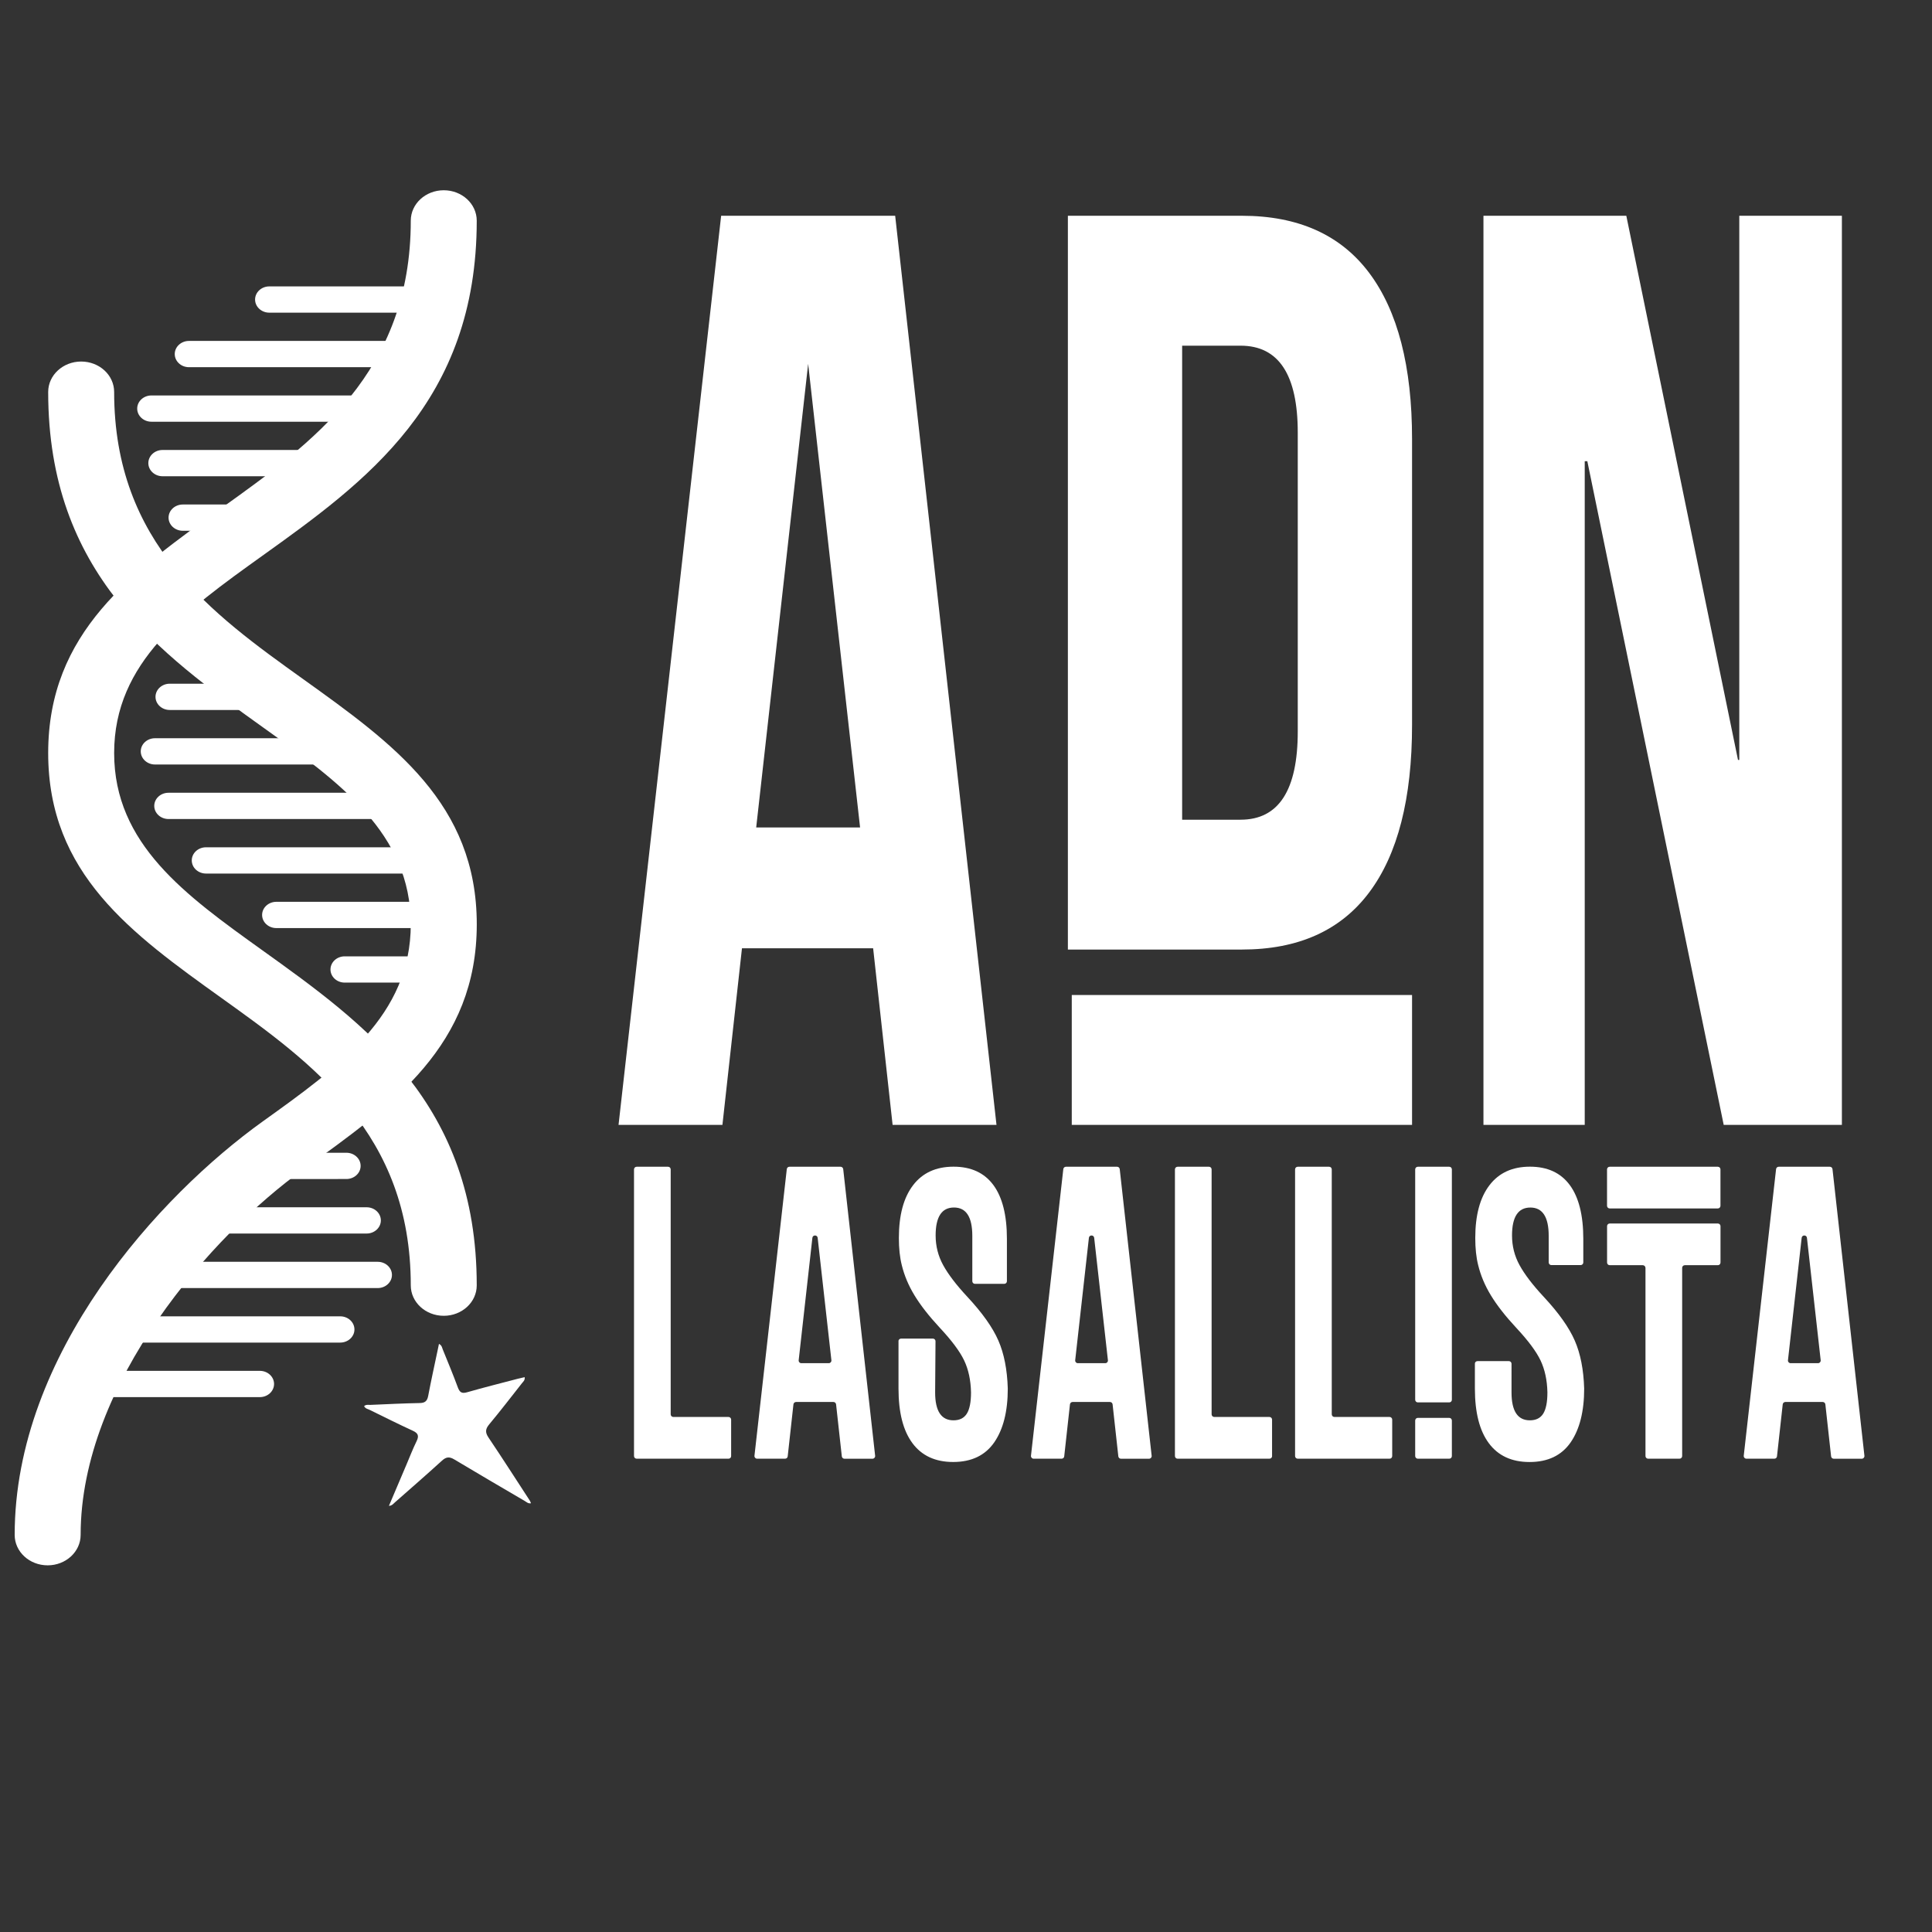 <svg xmlns="http://www.w3.org/2000/svg" xmlns:xlink="http://www.w3.org/1999/xlink" id="Capa_1" x="0px" y="0px" viewBox="0 0 512 512" style="enable-background:new 0 0 512 512;" xml:space="preserve"><rect x="0" y="0" width="512" height="512" fill="#333333" stroke="none"/><style type="text/css">	.st0{fill:#FFFFFF;}</style><g>	<g>		<g>			<g>				<path class="st0" d="M191.45,298.11h-27.53l27.19-240.93h46.12l26.85,240.93h-27.53l-5.16-46.81h-34.76L191.45,298.11z      M214.17,96.42L200.4,219.29h27.53L214.17,96.42z"></path>			</g>			<g>				<path class="st0" d="M283,251.65V57.18h46.12c14.91,0,26.16,5.05,33.73,15.14c7.57,10.1,11.36,24.78,11.36,44.06v75.72     c0,19.51-3.79,34.31-11.36,44.4c-7.57,10.1-18.82,15.14-33.73,15.14H283z M374.21,298.11h-90.18v-34.42h90.18V298.11z      M328.77,217.23c10.09,0,15.15-7.8,15.15-23.4v-79.16c0-15.37-5.05-23.06-15.15-23.06h-15.49v125.63H328.77z"></path>			</g>			<g>				<path class="st0" d="M419.98,298.11h-26.85V57.18h37.86l29.6,144.21h0.34V57.18h27.19v240.93h-31.32l-36.14-175.88h-0.69V298.11     z"></path>			</g>		</g>		<g>			<g>				<path class="st0" d="M71.37,82.86c-2.08,0-3.77-1.56-3.77-3.48c0-1.92,1.69-3.48,3.77-3.48h40.31c2.08,0,3.77,1.56,3.77,3.48     c0,1.92-1.69,3.48-3.77,3.48H71.37z"></path>			</g>			<g>				<path class="st0" d="M50.08,97.31c-2.08,0-3.77-1.56-3.77-3.48s1.69-3.48,3.77-3.48h57.27c2.08,0,3.77,1.56,3.77,3.48     s-1.69,3.48-3.77,3.48H50.08z"></path>			</g>			<g>				<path class="st0" d="M48.45,140.66c-2.08,0-3.78-1.56-3.78-3.48c0-1.92,1.69-3.48,3.78-3.48h16.83c2.08,0,3.77,1.56,3.77,3.48     c0,1.92-1.69,3.48-3.77,3.48H48.45z"></path>			</g>			<g>				<path class="st0" d="M43.08,126.21c-2.08,0-3.77-1.56-3.77-3.48c0-1.92,1.69-3.48,3.77-3.48h42.63c2.08,0,3.77,1.56,3.77,3.48     c0,1.92-1.69,3.48-3.77,3.48H43.08z"></path>			</g>			<g>				<path class="st0" d="M40.13,111.76c-2.08,0-3.77-1.56-3.77-3.48s1.69-3.48,3.77-3.48h59.21c2.08,0,3.77,1.56,3.77,3.48     s-1.69,3.48-3.77,3.48H40.13z"></path>			</g>			<g>				<path class="st0" d="M30.25,103.87c0-4.45-3.91-8.06-8.74-8.06c-4.82,0-8.74,3.61-8.74,8.06c0,48.1,29.54,69.26,56.85,88.83     c20.33,14.57,39.24,28.12,39.24,52.25c0,24.13-18.91,37.68-39.24,52.25C42.31,316.77,3.89,358.67,3.89,406.77     c0,4.45,3.91,8.06,8.74,8.06c4.82,0,8.74-3.61,8.74-8.06c0-40.22,34.92-79.61,58.98-96.85c23.84-17.08,46-32.96,46-64.97     c0-32.01-22.16-47.89-46-64.97C56.27,162.74,30.25,144.09,30.25,103.87L30.25,103.87z"></path>			</g>			<g>				<path class="st0" d="M126.34,58.48c0-4.45-3.91-8.06-8.74-8.06s-8.74,3.61-8.74,8.06c0,40.22-26.03,58.87-50.09,76.11     c-23.84,17.08-46,32.96-46,64.97c0,32.01,22.16,47.89,46,64.97c24.06,17.24,50.09,35.89,50.09,76.11c0,4.45,3.91,8.06,8.74,8.06     s8.74-3.61,8.74-8.06c0-48.1-29.54-69.26-56.85-88.83c-20.33-14.57-39.24-28.12-39.24-52.25c0-24.13,18.91-37.68,39.24-52.25     C96.8,127.74,126.34,106.58,126.34,58.48L126.34,58.48z"></path>			</g>			<g>				<path class="st0" d="M91.35,253.44c-2.08,0-3.77,1.56-3.77,3.48c0,1.92,1.69,3.48,3.77,3.48h19.9c2.08,0,3.77-1.56,3.77-3.48     c0-1.92-1.69-3.48-3.77-3.48H91.35z"></path>			</g>			<g>				<path class="st0" d="M73.23,238.99c-2.08,0-3.77,1.56-3.77,3.48c0,1.92,1.69,3.48,3.77,3.48h40.31c2.08,0,3.77-1.56,3.77-3.48     c0-1.92-1.69-3.48-3.77-3.48H73.23z"></path>			</g>			<g>				<path class="st0" d="M54.59,224.54c-2.08,0-3.77,1.56-3.77,3.48c0,1.92,1.69,3.48,3.77,3.48h57.27c2.08,0,3.77-1.56,3.77-3.48     c0-1.92-1.69-3.48-3.77-3.48H54.59z"></path>			</g>			<g>				<path class="st0" d="M44.98,181.19c-2.08,0-3.77,1.56-3.77,3.48c0,1.92,1.69,3.48,3.77,3.48h27.47c2.08,0,3.77-1.56,3.77-3.48     c0-1.92-1.69-3.48-3.77-3.48H44.98z"></path>			</g>			<g>				<path class="st0" d="M41.07,195.64c-2.08,0-3.77,1.56-3.77,3.48c0,1.92,1.69,3.48,3.77,3.48h49.16c2.08,0,3.77-1.56,3.77-3.48     c0-1.92-1.69-3.48-3.77-3.48H41.07z"></path>			</g>			<g>				<path class="st0" d="M44.65,210.09c-2.08,0-3.77,1.56-3.77,3.48c0,1.92,1.69,3.48,3.77,3.48h59.21c2.08,0,3.77-1.56,3.77-3.48     c0-1.92-1.69-3.48-3.77-3.48H44.65z"></path>			</g>			<g>				<path class="st0" d="M68.86,363.29c2.08,0,3.77,1.56,3.77,3.48c0,1.92-1.69,3.48-3.77,3.48H28.56c-2.08,0-3.77-1.56-3.77-3.48     c0-1.92,1.69-3.48,3.77-3.48H68.86z"></path>			</g>			<g>				<path class="st0" d="M90.16,348.84c2.08,0,3.77,1.56,3.77,3.48c0,1.92-1.69,3.48-3.77,3.48H32.89c-2.08,0-3.77-1.56-3.77-3.48     c0-1.92,1.69-3.48,3.77-3.48H90.16z"></path>			</g>			<g>				<path class="st0" d="M91.79,305.49c2.08,0,3.78,1.56,3.78,3.48c0,1.92-1.69,3.48-3.78,3.48H74.96c-2.08,0-3.77-1.56-3.77-3.48     c0-1.92,1.69-3.48,3.77-3.48H91.79z"></path>			</g>			<g>				<path class="st0" d="M97.16,319.94c2.08,0,3.77,1.56,3.77,3.48c0,1.92-1.69,3.48-3.77,3.48H54.53c-2.08,0-3.77-1.56-3.77-3.48     c0-1.92,1.69-3.48,3.77-3.48H97.16z"></path>			</g>			<g>				<path class="st0" d="M100.1,334.39c2.08,0,3.77,1.56,3.77,3.48s-1.69,3.48-3.77,3.48H40.89c-2.08,0-3.77-1.56-3.77-3.48     s1.69-3.48,3.77-3.48H100.1z"></path>			</g>		</g>		<g>			<g>				<path class="st0" d="M193.07,386.57h-24.35c-0.39,0-0.7-0.32-0.7-0.7V309.9c0-0.39,0.32-0.7,0.7-0.7h8.32     c0.39,0,0.7,0.31,0.7,0.7v64.91c0,0.39,0.32,0.7,0.7,0.7h14.62c0.39,0,0.7,0.32,0.7,0.7v9.65     C193.77,386.26,193.46,386.57,193.07,386.57z"></path>			</g>			<g>				<path class="st0" d="M208.06,386.57h-7.42c-0.42,0-0.75-0.37-0.7-0.78l8.57-75.97c0.04-0.36,0.34-0.62,0.7-0.62h13.55     c0.36,0,0.66,0.27,0.7,0.63l8.46,75.97c0.05,0.42-0.28,0.78-0.7,0.78h-7.43c-0.36,0-0.66-0.27-0.7-0.63l-1.52-13.78     c-0.04-0.36-0.34-0.63-0.7-0.63h-9.9c-0.36,0-0.66,0.27-0.7,0.63l-1.52,13.78C208.72,386.3,208.42,386.57,208.06,386.57z      M215.29,328.04l-3.63,32.44c-0.05,0.42,0.28,0.78,0.7,0.78h7.27c0.42,0,0.75-0.36,0.7-0.78l-3.64-32.44     C216.6,327.21,215.38,327.21,215.29,328.04z"></path>			</g>			<g>				<path class="st0" d="M238.8,354.74h8.42c0.39,0,0.71,0.32,0.7,0.71l-0.1,13.55c0,4.94,1.62,7.4,4.86,7.4     c1.62,0,2.8-0.59,3.54-1.77c0.74-1.18,1.11-3.06,1.11-5.64c-0.07-3.24-0.68-6.06-1.82-8.46c-1.14-2.39-3.3-5.29-6.47-8.68     c-2.87-3.09-5.1-5.95-6.69-8.57c-1.59-2.61-2.71-5.29-3.37-8.01c-0.52-2.06-0.77-4.46-0.77-7.19c0-6.04,1.25-10.7,3.76-13.98     c2.5-3.28,6.08-4.92,10.72-4.92c4.64,0,8.16,1.62,10.56,4.86c2.39,3.24,3.59,8,3.59,14.26v11.23c0,0.39-0.31,0.7-0.7,0.7h-7.77     c-0.39,0-0.7-0.32-0.7-0.7v-12.01c0-5.01-1.62-7.52-4.86-7.52c-3.24,0-4.86,2.47-4.86,7.41c0,2.8,0.66,5.42,1.99,7.85     c1.33,2.43,3.46,5.23,6.41,8.4c3.98,4.27,6.72,8.14,8.23,11.61c1.51,3.46,2.34,7.7,2.49,12.71c0,6.04-1.2,10.8-3.59,14.26     c-2.4,3.46-6.02,5.2-10.89,5.2c-4.72,0-8.31-1.66-10.78-4.98c-2.47-3.32-3.7-8.14-3.7-14.48v-12.56     C238.09,355.06,238.41,354.74,238.8,354.74z"></path>			</g>			<g>				<path class="st0" d="M281.34,386.57h-7.42c-0.42,0-0.75-0.37-0.7-0.78l8.57-75.97c0.04-0.36,0.34-0.62,0.7-0.62h13.55     c0.36,0,0.66,0.27,0.7,0.63l8.46,75.97c0.05,0.42-0.28,0.78-0.7,0.78h-7.43c-0.36,0-0.66-0.27-0.7-0.63l-1.52-13.78     c-0.04-0.36-0.34-0.63-0.7-0.63h-9.9c-0.36,0-0.66,0.27-0.7,0.63l-1.52,13.78C282,386.3,281.7,386.57,281.34,386.57z      M288.57,328.04l-3.63,32.44c-0.05,0.42,0.28,0.78,0.7,0.78h7.27c0.42,0,0.75-0.36,0.7-0.78l-3.64-32.44     C289.87,327.21,288.66,327.21,288.57,328.04z"></path>			</g>			<g>				<path class="st0" d="M336.42,386.57h-24.35c-0.39,0-0.7-0.32-0.7-0.7V309.9c0-0.39,0.32-0.7,0.7-0.7h8.32     c0.39,0,0.7,0.31,0.7,0.7v64.91c0,0.39,0.32,0.7,0.7,0.7h14.62c0.39,0,0.7,0.32,0.7,0.7v9.65     C337.13,386.26,336.81,386.57,336.42,386.57z"></path>			</g>			<g>				<path class="st0" d="M368.26,386.57h-24.35c-0.39,0-0.7-0.32-0.7-0.7V309.9c0-0.39,0.32-0.7,0.7-0.7h8.32     c0.39,0,0.7,0.31,0.7,0.7v64.91c0,0.39,0.32,0.7,0.7,0.7h14.62c0.39,0,0.7,0.32,0.7,0.7v9.65     C368.96,386.26,368.65,386.57,368.26,386.57z"></path>			</g>			<g>				<path class="st0" d="M384.06,371.65h-8.32c-0.39,0-0.7-0.32-0.7-0.7V309.9c0-0.39,0.32-0.7,0.7-0.7h8.32     c0.39,0,0.7,0.31,0.7,0.7v61.04C384.77,371.34,384.45,371.65,384.06,371.65z M384.06,386.57h-8.32c-0.39,0-0.7-0.32-0.7-0.7     v-9.42c0-0.39,0.32-0.7,0.7-0.7h8.32c0.39,0,0.7,0.32,0.7,0.7v9.42C384.77,386.26,384.45,386.57,384.06,386.57z"></path>			</g>			<g>				<path class="st0" d="M391.55,360.71h8.32c0.39,0,0.7,0.32,0.7,0.7V369c0,4.94,1.62,7.4,4.86,7.4c1.62,0,2.8-0.59,3.54-1.77     c0.74-1.18,1.11-3.06,1.11-5.64c-0.07-3.24-0.68-6.06-1.82-8.46c-1.14-2.39-3.3-5.29-6.47-8.68c-2.87-3.09-5.1-5.95-6.69-8.57     c-1.59-2.61-2.71-5.29-3.37-8.01c-0.52-2.06-0.77-4.46-0.77-7.19c0-6.04,1.25-10.7,3.76-13.98c2.5-3.28,6.08-4.92,10.72-4.92     c4.64,0,8.16,1.62,10.56,4.86c2.39,3.24,3.59,8,3.59,14.26v6.26c0,0.39-0.32,0.7-0.7,0.7h-7.77c-0.39,0-0.7-0.32-0.7-0.7v-7.03     c0-5.01-1.62-7.52-4.86-7.52c-3.24,0-4.86,2.47-4.86,7.41c0,2.8,0.66,5.42,1.99,7.85c1.33,2.43,3.46,5.23,6.41,8.4     c3.98,4.27,6.72,8.14,8.23,11.61c1.51,3.46,2.34,7.7,2.49,12.71c0,6.04-1.2,10.8-3.59,14.26c-2.4,3.46-6.02,5.2-10.89,5.2     c-4.72,0-8.31-1.66-10.78-4.98c-2.47-3.32-3.7-8.14-3.7-14.48v-6.59C390.84,361.02,391.16,360.71,391.55,360.71z"></path>			</g>			<g>				<path class="st0" d="M455.24,320.25h-28.66c-0.39,0-0.7-0.32-0.7-0.7v-9.65c0-0.39,0.32-0.7,0.7-0.7h28.66     c0.39,0,0.7,0.31,0.7,0.7v9.65C455.94,319.94,455.63,320.25,455.24,320.25z M435.35,335.29h-8.76c-0.39,0-0.7-0.32-0.7-0.7     v-9.65c0-0.39,0.32-0.7,0.7-0.7h28.66c0.39,0,0.7,0.32,0.7,0.7v9.65c0,0.39-0.32,0.7-0.7,0.7h-8.76c-0.39,0-0.7,0.32-0.7,0.7     v49.88c0,0.39-0.32,0.7-0.7,0.7h-8.32c-0.39,0-0.7-0.32-0.7-0.7v-49.88C436.05,335.6,435.73,335.29,435.35,335.29z"></path>			</g>			<g>				<path class="st0" d="M470.23,386.57h-7.42c-0.42,0-0.75-0.37-0.7-0.78l8.57-75.97c0.04-0.36,0.34-0.62,0.7-0.62h13.55     c0.36,0,0.66,0.27,0.7,0.63l8.46,75.97c0.05,0.42-0.28,0.78-0.7,0.78h-7.43c-0.36,0-0.66-0.27-0.7-0.63l-1.52-13.78     c-0.04-0.36-0.34-0.63-0.7-0.63h-9.9c-0.36,0-0.66,0.27-0.7,0.63l-1.52,13.78C470.89,386.3,470.59,386.57,470.23,386.57z      M477.46,328.04l-3.63,32.44c-0.05,0.42,0.28,0.78,0.7,0.78h7.27c0.42,0,0.75-0.36,0.7-0.78l-3.64-32.44     C478.77,327.21,477.55,327.21,477.46,328.04z"></path>			</g>		</g>		<g>			<g>				<path class="st0" d="M103.07,399.07c1.6-3.76,3.15-7.41,4.7-11.06c0.86-2.03,1.66-4.1,2.63-6.08c0.67-1.37,0.44-2.11-0.98-2.76     c-3.82-1.76-7.58-3.63-11.35-5.49c-0.55-0.27-1.25-0.36-1.58-1.04c0.51-0.48,1.13-0.31,1.68-0.33     c4.36-0.19,8.72-0.41,13.09-0.49c1.42-0.03,1.96-0.57,2.22-1.92c0.76-4.02,1.65-8.02,2.49-12.03c0.12-0.55,0.23-1.1,0.36-1.73     c0.78,0.4,0.81,0.99,1,1.46c1.36,3.35,2.75,6.68,4,10.07c0.49,1.32,1.04,1.7,2.47,1.29c4.45-1.28,8.95-2.4,13.44-3.58     c0.56-0.15,1.14-0.26,1.8-0.42c0.13,0.81-0.39,1.19-0.72,1.61c-2.87,3.64-5.69,7.32-8.66,10.88c-1.03,1.24-1.13,2.12-0.21,3.5     c3.73,5.54,7.33,11.17,10.98,16.77c0.11,0.17,0.16,0.37,0.28,0.66c-0.75,0.14-1.18-0.34-1.65-0.61     c-6.23-3.65-12.47-7.29-18.66-11c-1.27-0.76-2.13-0.73-3.26,0.3c-4.1,3.74-8.29,7.38-12.46,11.05     C104.26,398.48,103.92,399.02,103.07,399.07z"></path>			</g>		</g>	</g></g></svg>